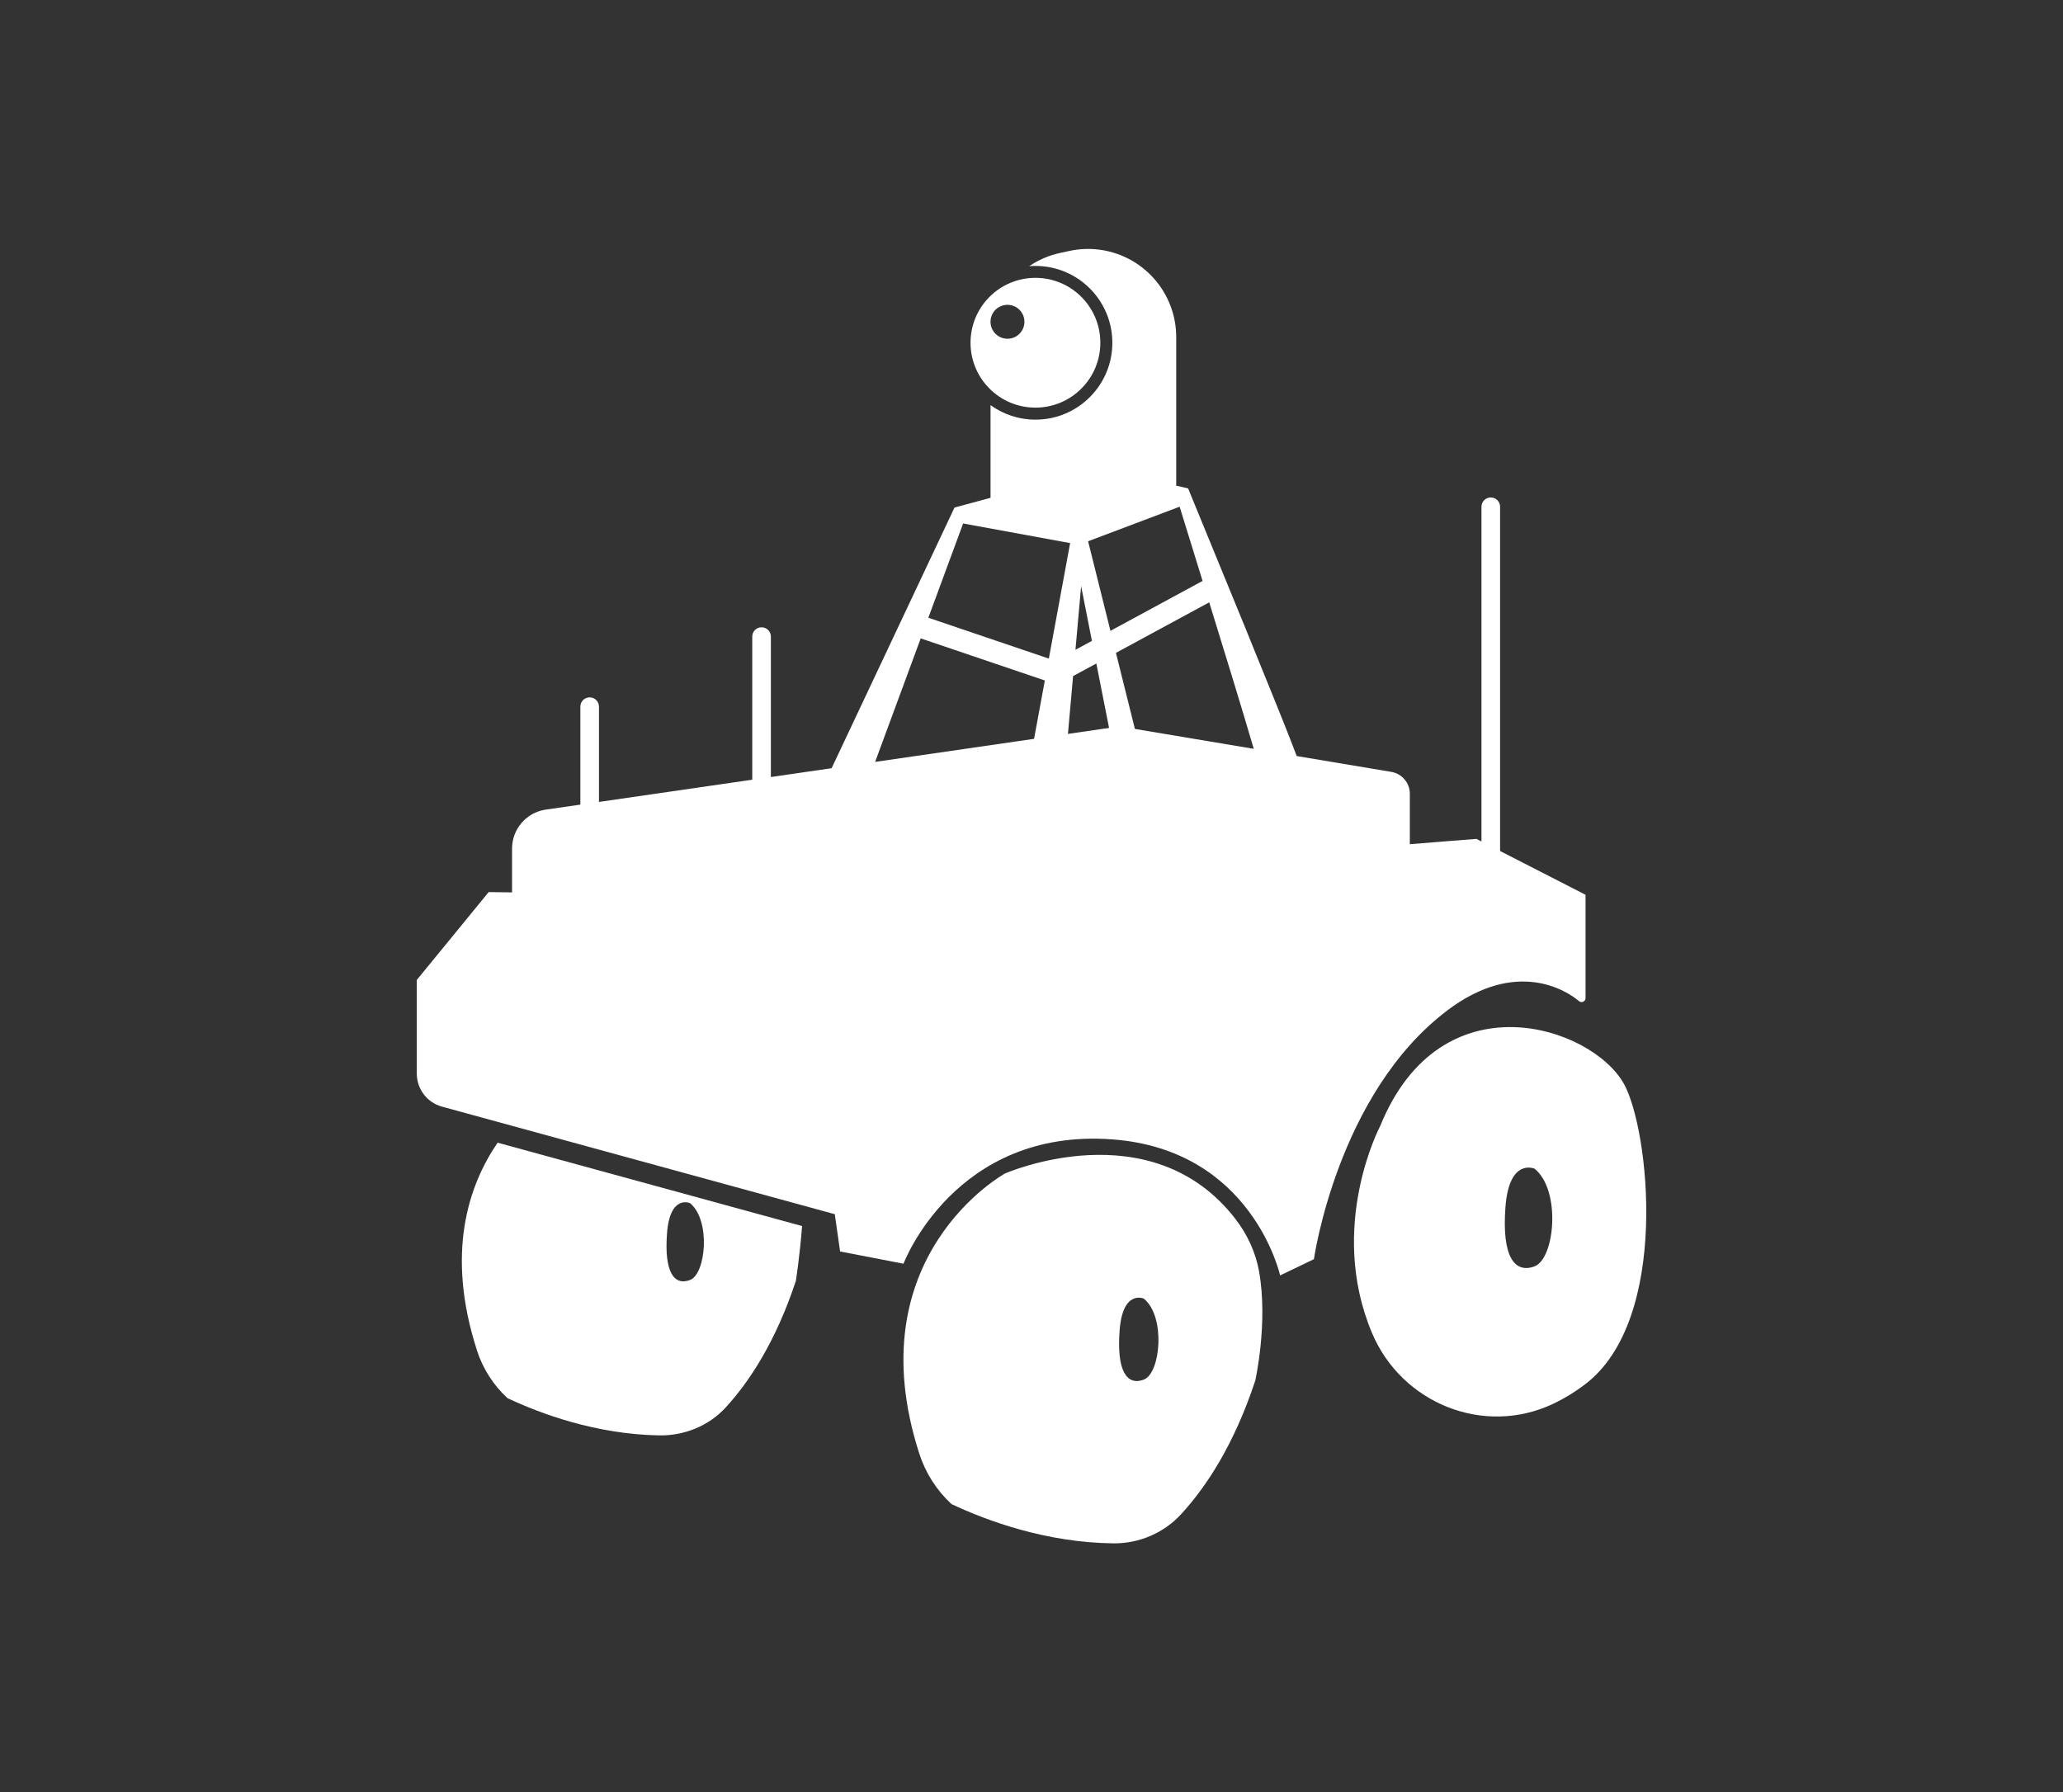<?xml version="1.0" encoding="UTF-8"?>
<svg id="Capa_1" data-name="Capa 1" xmlns="http://www.w3.org/2000/svg" viewBox="0 0 697.98 606.49">
  <rect x="0" y="0" width="697.98" height="606.49" fill="#333333" stroke="none"/>
  <defs>
    <style>
      .cls-1 {
        fill: #fff;
        stroke-width: 0px;
      }
    </style>
  </defs>
  <path class="cls-1" d="M489.6,341.97c23.68-17.9,40.7-6.52,44.65-3.18.87.73,2.19.1,2.19-1.03v-34.97l-28.91-14.81v-116.49c0-1.74-1.41-3.15-3.15-3.15s-3.15,1.41-3.15,3.15v113.26l-1.72-.88-22.52,1.8v-17.06c0-3.67-2.65-6.8-6.27-7.41l-32.01-5.36c-4.7-12.49-12.41-30.95-17.3-43.18l-18.51-45.13-.92-2.25-4.03-.93v-50.28c0-15.24-11.49-28.03-26.64-29.66h0c-3.16-.34-6.35-.17-9.46.5l-3.16.68c-3.85.83-7.39,2.38-10.49,4.49.7-.06,1.41-.09,2.13-.09,14.37,0,26.01,11.65,26.01,26.01s-11.65,26.01-26.01,26.01c-5.68,0-10.92-1.82-15.2-4.91v31.36l-12.19,3.29-.83,1.76-40.75,86.45-20.55,2.98v-47.52c0-1.74-1.41-3.15-3.15-3.15s-3.15,1.41-3.15,3.15v48.43l-51.86,7.52v-32.24c0-1.74-1.41-3.15-3.15-3.15s-3.15,1.41-3.15,3.15v33.15l-12.1,1.75c-6.37,1.13-11.01,6.67-11.01,13.14v14.81l-7.91-.1-24.32,29.73v31.7c0,5.22,3.49,9.79,8.52,11.17l132.9,36.4,1.8,12.61,21.45,4.15s17.3-46.01,70.61-42.08c47.44,3.49,56.81,46.04,56.81,46.04l11.44-5.5s7.93-56.04,45.08-84.13ZM406.88,196.58l-31.18,16.89-7.56-30.31,30.97-11.69c2.31,7.5,4.97,16.09,7.76,25.11ZM369.43,216.87l-5.57,3.02,1.92-21.54,3.65,18.52ZM325.85,177.14l36.21,6.64c-.24,1.3-4.12,22.34-7.2,39.09l-40.77-13.83,11.77-31.9ZM296.09,257.81l15.42-41.78,41.99,14.24c-1.69,9.17-1.82,9.88-3.64,19.75l-53.76,7.8ZM361.32,248.35l1.74-19.57,7.87-4.26,4.3,21.81-13.92,2.02ZM383.98,246.67l-6.42-25.74,31.56-17.1c5.3,17.12,10.82,35.08,15.07,49.57l-40.21-6.73Z"/>
  <path class="cls-1" d="M350.32,137.94c12.13,0,21.96-9.83,21.96-21.96s-9.83-21.96-21.96-21.96-21.96,9.83-21.96,21.96,9.83,21.96,21.96,21.96ZM340.86,103.15c3.17,0,5.74,2.57,5.74,5.74s-2.57,5.74-5.74,5.74-5.74-2.57-5.74-5.74,2.57-5.74,5.74-5.74Z"/>
  <path class="cls-1" d="M549.41,366.74c-10.93-19.55-61.87-36.33-82.43,14.27,0,0-17.98,33.92-2.8,70.03,10.06,23.92,37.94,35.11,61.38,23.97,3.53-1.68,7.12-3.83,10.74-6.58,28.9-21.95,21.66-86.41,13.11-101.7ZM519.21,428.52c-6.86,2.57-11.15-3.43-9.86-20.16,1.29-16.72,9.86-12.87,9.86-12.87,9.01,7.29,6.86,30.45,0,33.02Z"/>
  <path class="cls-1" d="M161.35,456.93c2.02,6.25,5.59,11.82,10.35,16.2,11.34,5.33,29.98,12.21,51.23,12.6,8.49.16,16.77-3.14,22.53-9.38.04-.04.07-.08.11-.12,7.97-8.7,16.88-22.18,23.69-42.75,0,0,1.38-8.72,2.11-18.59l-103.01-28.21c-9.91,14.49-17.6,37.41-7,70.24ZM225.68,417.27c1.01-13.17,7.77-10.13,7.77-10.13,7.09,5.74,5.4,23.98,0,26.01s-8.78-2.7-7.77-15.88Z"/>
  <path class="cls-1" d="M418.13,412.67c-28.63-37.33-78.12-15.56-78.12-15.56,0,0-50.59,27.82-28.98,94.8,2.12,6.58,5.89,12.45,10.9,17.07,12.08,5.68,32.02,13.02,54.71,13.28,8.72.1,17.09-3.46,22.99-9.89l.11-.12c8.39-9.16,17.79-23.37,24.95-45.03,0,0,4.4-19.5,1.3-36.95-1.14-6.41-3.91-12.43-7.87-17.6ZM386.99,466.86c-5.69,2.14-9.25-2.85-8.18-16.73,1.07-13.88,8.18-10.68,8.18-10.68,7.47,6.05,5.69,25.27,0,27.4Z"/>
</svg>